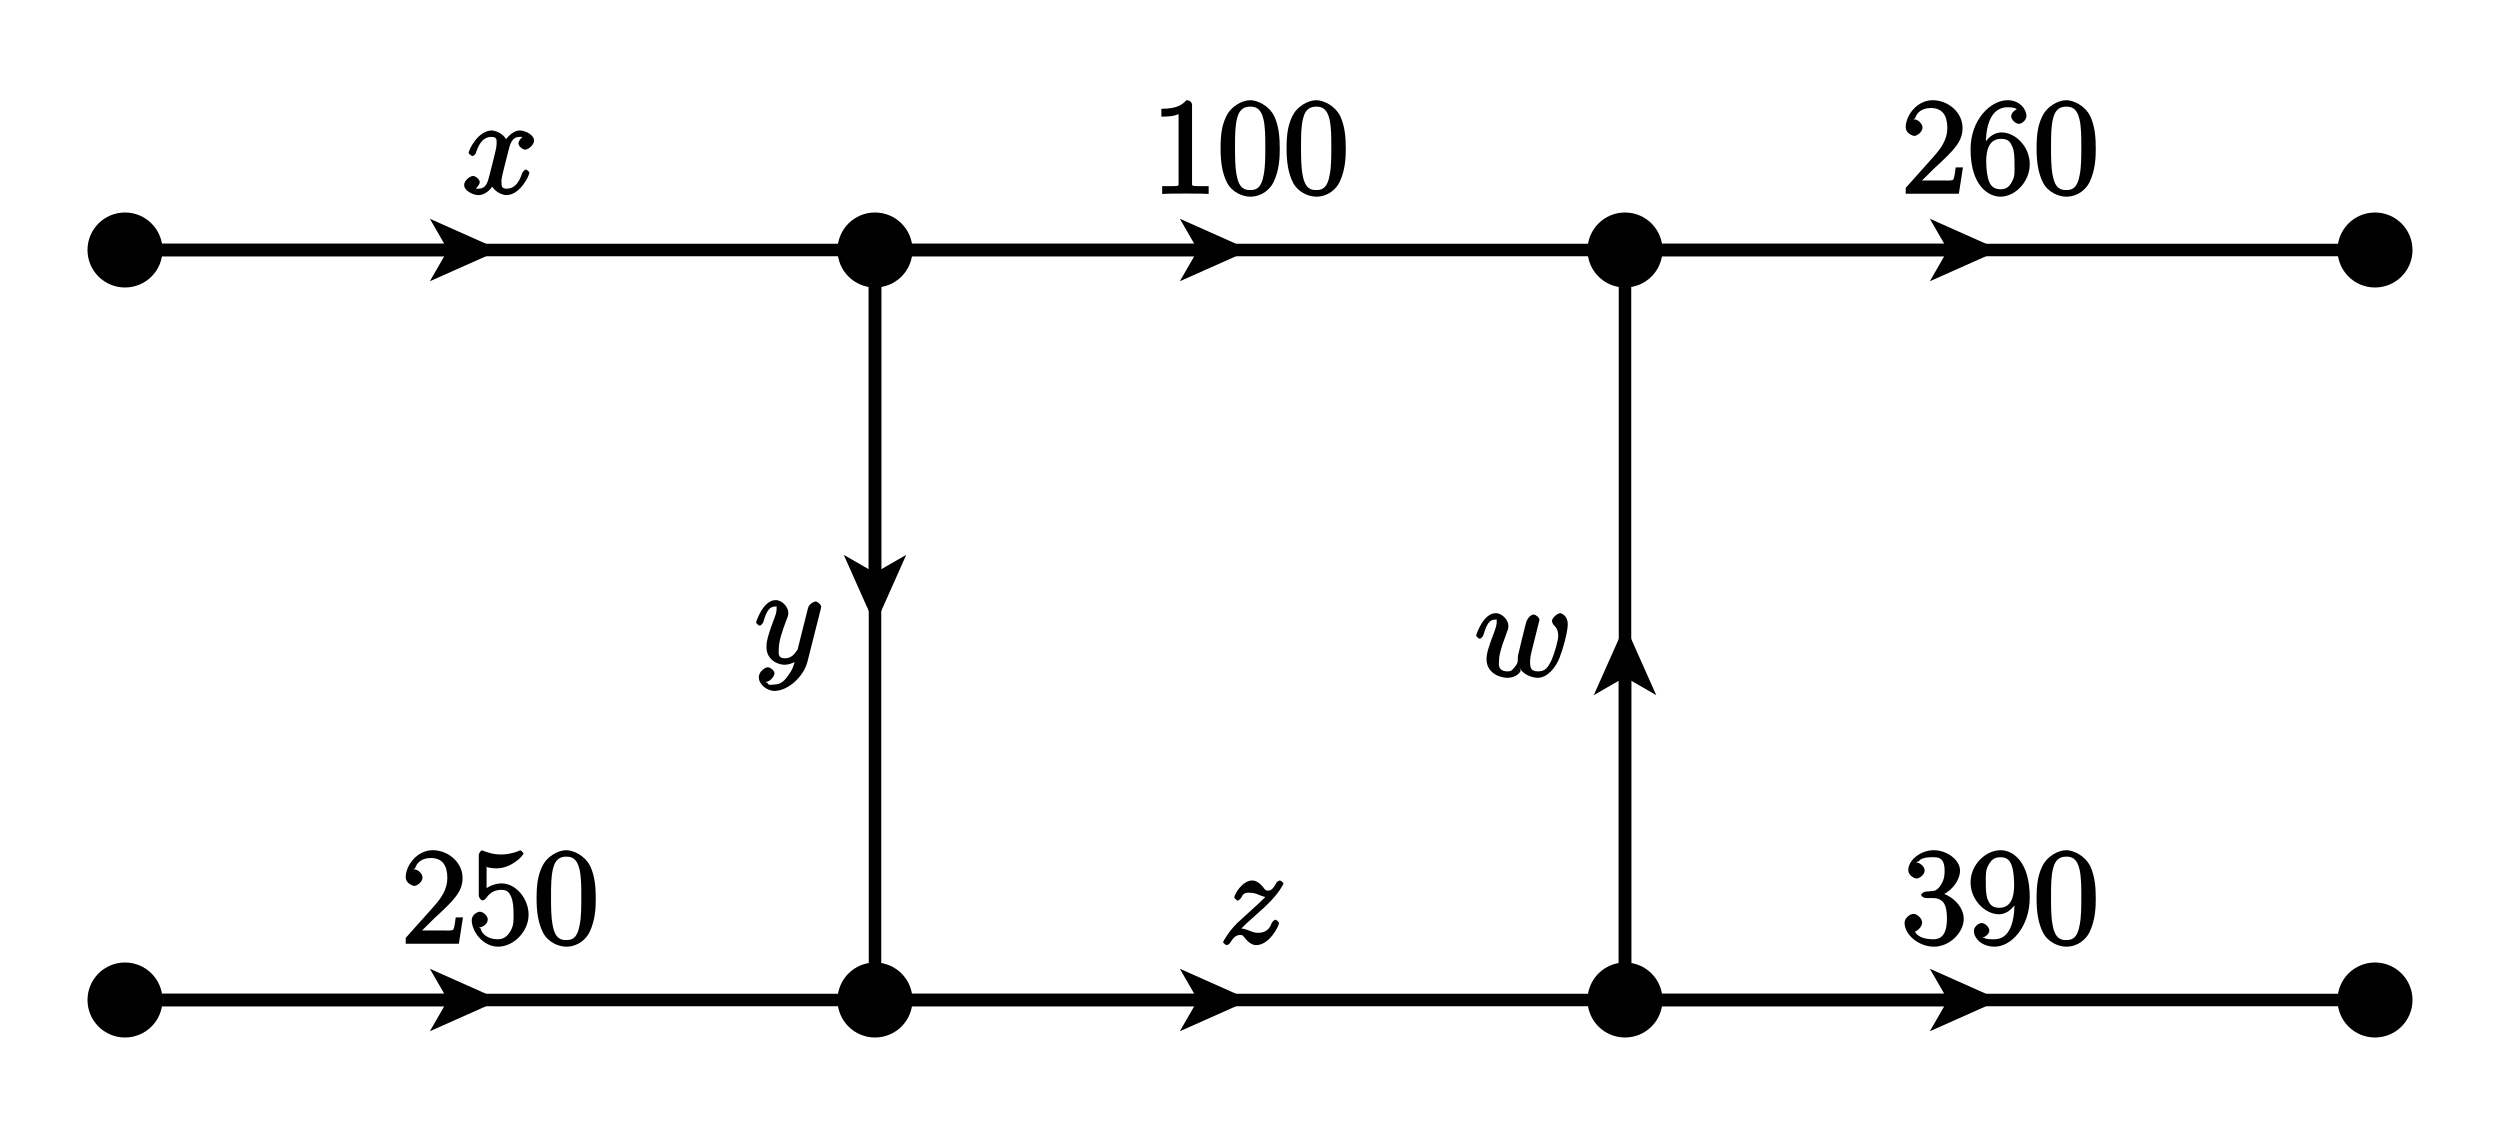 <?xml version="1.0" encoding="UTF-8"?>
<svg xmlns="http://www.w3.org/2000/svg" xmlns:xlink="http://www.w3.org/1999/xlink" width="200pt" height="90pt" viewBox="0 0 200 90" version="1.1">
<defs>
<g>
<symbol overflow="visible" id="glyph0-0">
<path style="stroke:none;" d=""/>
</symbol>
<symbol overflow="visible" id="glyph0-1">
<path style="stroke:none;" d="M 5.125 -4.703 C 4.766 -4.641 4.469 -4.234 4.469 -4.031 C 4.469 -3.766 4.844 -3.531 5 -3.531 C 5.328 -3.531 5.719 -3.969 5.719 -4.25 C 5.719 -4.703 5.031 -5.062 4.578 -5.062 C 3.922 -5.062 3.375 -4.266 3.281 -4.062 L 3.609 -4.062 C 3.375 -4.875 2.531 -5.062 2.344 -5.062 C 1.234 -5.062 0.484 -3.5 0.484 -3.266 C 0.484 -3.219 0.703 -3.016 0.781 -3.016 C 0.859 -3.016 1 -3.125 1.062 -3.25 C 1.438 -4.469 2 -4.547 2.312 -4.547 C 2.797 -4.547 2.719 -4.25 2.719 -3.984 C 2.719 -3.75 2.656 -3.5 2.531 -2.984 L 2.156 -1.5 C 2 -0.859 1.859 -0.406 1.281 -0.406 C 1.234 -0.406 1.078 -0.359 0.859 -0.5 L 0.734 -0.25 C 1.125 -0.328 1.375 -0.797 1.375 -0.922 C 1.375 -1.141 1.047 -1.422 0.844 -1.422 C 0.578 -1.422 0.125 -1.047 0.125 -0.703 C 0.125 -0.25 0.812 0.109 1.281 0.109 C 1.797 0.109 2.281 -0.344 2.5 -0.781 L 2.219 -0.891 C 2.391 -0.266 3.094 0.109 3.5 0.109 C 4.594 0.109 5.344 -1.453 5.344 -1.688 C 5.344 -1.75 5.141 -1.938 5.078 -1.938 C 4.984 -1.938 4.797 -1.734 4.766 -1.656 C 4.469 -0.703 4.016 -0.406 3.531 -0.406 C 3.156 -0.406 3.109 -0.547 3.109 -0.984 C 3.109 -1.219 3.156 -1.391 3.328 -2.109 L 3.703 -3.578 C 3.859 -4.219 4.078 -4.547 4.562 -4.547 C 4.594 -4.547 4.766 -4.594 4.984 -4.453 Z M 5.125 -4.703 "/>
</symbol>
<symbol overflow="visible" id="glyph0-2">
<path style="stroke:none;" d="M 2.703 0.953 C 2.422 1.359 2.125 1.688 1.594 1.688 C 1.469 1.688 1.109 1.812 1.031 1.562 C 0.828 1.484 0.875 1.484 0.891 1.484 C 1.219 1.484 1.594 1.047 1.594 0.797 C 1.594 0.547 1.234 0.312 1.062 0.312 C 0.891 0.312 0.344 0.594 0.344 1.125 C 0.344 1.672 0.984 2.203 1.594 2.203 C 2.672 2.203 3.938 1.062 4.234 -0.141 L 5.297 -4.344 C 5.297 -4.406 5.328 -4.469 5.328 -4.531 C 5.328 -4.703 5.031 -4.953 4.875 -4.953 C 4.766 -4.953 4.375 -4.766 4.281 -4.438 L 3.484 -1.266 C 3.438 -1.062 3.484 -1.156 3.391 -1.031 C 3.172 -0.734 2.953 -0.406 2.422 -0.406 C 1.828 -0.406 1.938 -0.859 1.938 -1.141 C 1.938 -1.766 2.219 -2.594 2.516 -3.375 C 2.641 -3.688 2.703 -3.828 2.703 -4.047 C 2.703 -4.5 2.219 -5.062 1.688 -5.062 C 0.688 -5.062 0.125 -3.344 0.125 -3.266 C 0.125 -3.219 0.328 -3.016 0.406 -3.016 C 0.5 -3.016 0.688 -3.203 0.719 -3.359 C 0.984 -4.266 1.234 -4.547 1.656 -4.547 C 1.75 -4.547 1.766 -4.703 1.766 -4.344 C 1.766 -4.062 1.641 -3.75 1.484 -3.344 C 0.953 -1.922 0.953 -1.562 0.953 -1.312 C 0.953 -0.281 1.859 0.109 2.391 0.109 C 2.703 0.109 3.219 -0.031 3.484 -0.312 L 3.297 -0.484 C 3.156 0.109 3.094 0.422 2.703 0.953 Z M 2.703 0.953 "/>
</symbol>
<symbol overflow="visible" id="glyph0-3">
<path style="stroke:none;" d="M 3.547 -0.812 C 3.781 -0.156 4.625 0.109 5.031 0.109 C 5.859 0.109 6.5 -0.75 6.797 -1.5 C 7.047 -2.125 7.453 -3.547 7.453 -4.188 C 7.453 -4.844 6.953 -5.062 6.859 -5.062 C 6.594 -5.062 6.188 -4.656 6.188 -4.438 C 6.188 -4.312 6.312 -4.125 6.359 -4.078 C 6.453 -3.984 6.688 -3.797 6.688 -3.234 C 6.688 -2.875 6.391 -1.859 6.172 -1.344 C 5.859 -0.688 5.641 -0.406 5.078 -0.406 C 4.469 -0.406 4.438 -0.719 4.438 -1.203 C 4.438 -1.516 4.531 -1.906 4.578 -2.078 L 5.031 -3.891 C 5.078 -4.109 5.188 -4.484 5.188 -4.531 C 5.188 -4.703 4.891 -4.953 4.734 -4.953 C 4.422 -4.953 4.172 -4.531 4.109 -4.281 C 4 -3.859 3.547 -2.031 3.5 -1.797 C 3.453 -1.609 3.453 -1.484 3.453 -1.25 C 3.453 -1 3.156 -0.688 3.141 -0.672 C 3.016 -0.547 2.984 -0.406 2.641 -0.406 C 1.797 -0.406 1.953 -1.062 1.953 -1.25 C 1.953 -1.594 2.031 -2.078 2.516 -3.359 C 2.641 -3.688 2.703 -3.828 2.703 -4.047 C 2.703 -4.5 2.219 -5.062 1.688 -5.062 C 0.688 -5.062 0.125 -3.344 0.125 -3.266 C 0.125 -3.219 0.328 -3.016 0.406 -3.016 C 0.5 -3.016 0.688 -3.203 0.719 -3.359 C 1 -4.312 1.25 -4.547 1.656 -4.547 C 1.766 -4.547 1.766 -4.688 1.766 -4.344 C 1.766 -4.281 1.766 -4.062 1.578 -3.578 C 1.062 -2.234 0.953 -1.797 0.953 -1.375 C 0.953 -0.25 2.062 0.109 2.609 0.109 C 2.797 0.109 3.406 0.062 3.688 -0.438 Z M 3.547 -0.812 "/>
</symbol>
<symbol overflow="visible" id="glyph0-4">
<path style="stroke:none;" d="M 1.484 -0.922 C 1.953 -1.453 2.328 -1.781 2.875 -2.266 C 3.516 -2.828 3.797 -3.094 3.953 -3.266 C 4.703 -4 5.125 -4.734 5.125 -4.828 C 5.125 -4.906 4.875 -5.062 4.859 -5.062 C 4.781 -5.062 4.625 -4.984 4.578 -4.906 C 4.312 -4.438 4.172 -4.25 3.891 -4.25 C 3.672 -4.25 3.672 -4.312 3.469 -4.562 C 3.234 -4.844 2.938 -5.062 2.625 -5.062 C 1.828 -5.062 1.188 -3.938 1.188 -3.703 C 1.188 -3.672 1.375 -3.453 1.469 -3.453 C 1.562 -3.453 1.734 -3.656 1.766 -3.719 C 1.938 -4.156 2.297 -4.078 2.5 -4.078 C 2.734 -4.078 2.953 -4 3.172 -3.906 C 3.578 -3.734 3.75 -3.734 3.859 -3.734 C 3.938 -3.734 3.984 -3.734 4.031 -3.75 L 3.906 -4 C 3.547 -3.578 2.969 -3.062 2.484 -2.625 L 1.391 -1.625 C 0.734 -0.953 0.297 -0.203 0.297 -0.125 C 0.297 -0.062 0.516 0.109 0.578 0.109 C 0.641 0.109 0.781 0.047 0.859 -0.078 C 1.031 -0.344 1.25 -0.703 1.656 -0.703 C 1.875 -0.703 1.859 -0.672 2.078 -0.406 C 2.281 -0.156 2.594 0.109 2.938 0.109 C 4 0.109 4.766 -1.422 4.766 -1.656 C 4.766 -1.703 4.594 -1.922 4.484 -1.922 C 4.391 -1.922 4.203 -1.734 4.172 -1.625 C 3.938 -0.984 3.484 -0.875 3.062 -0.875 C 2.828 -0.875 2.609 -0.953 2.391 -1.047 C 1.953 -1.219 1.828 -1.219 1.688 -1.219 C 1.594 -1.219 1.469 -1.219 1.375 -1.172 Z M 1.484 -0.922 "/>
</symbol>
<symbol overflow="visible" id="glyph1-0">
<path style="stroke:none;" d=""/>
</symbol>
<symbol overflow="visible" id="glyph1-1">
<path style="stroke:none;" d="M 3.266 -7.078 C 3.266 -7.312 3.109 -7.484 2.812 -7.484 C 2.5 -7.141 2.094 -6.797 0.812 -6.797 L 0.812 -6.172 C 1.234 -6.172 1.766 -6.172 2.188 -6.375 L 2.188 -0.984 C 2.188 -0.594 2.328 -0.609 1.375 -0.609 L 0.875 -0.609 L 0.875 0.016 C 1.344 -0.016 2.391 -0.016 2.75 -0.016 C 3.094 -0.016 4.141 -0.016 4.594 0.016 L 4.594 -0.609 L 4.094 -0.609 C 3.141 -0.609 3.266 -0.594 3.266 -0.984 Z M 3.266 -7.078 "/>
</symbol>
<symbol overflow="visible" id="glyph1-2">
<path style="stroke:none;" d="M 5 -3.609 C 5 -4.5 4.938 -5.375 4.562 -6.203 C 4.109 -7.094 3.172 -7.484 2.641 -7.484 C 2.016 -7.484 1.078 -7.016 0.688 -6.125 C 0.375 -5.438 0.266 -4.766 0.266 -3.609 C 0.266 -2.562 0.391 -1.656 0.781 -0.891 C 1.203 -0.078 2.078 0.234 2.641 0.234 C 3.578 0.234 4.234 -0.375 4.5 -0.922 C 4.984 -1.922 5 -2.984 5 -3.609 Z M 2.641 -0.297 C 2.281 -0.297 1.75 -0.328 1.547 -1.516 C 1.422 -2.156 1.422 -2.984 1.422 -3.734 C 1.422 -4.625 1.422 -5.422 1.594 -6.062 C 1.781 -6.781 2.172 -6.969 2.641 -6.969 C 3.047 -6.969 3.5 -6.859 3.703 -5.938 C 3.844 -5.328 3.844 -4.469 3.844 -3.734 C 3.844 -3.016 3.844 -2.188 3.719 -1.531 C 3.516 -0.344 3.016 -0.297 2.641 -0.297 Z M 2.641 -0.297 "/>
</symbol>
<symbol overflow="visible" id="glyph1-3">
<path style="stroke:none;" d="M 4.75 -2.109 L 4.359 -2.109 C 4.312 -1.781 4.266 -1.297 4.156 -1.125 C 4.078 -1.031 3.594 -1.062 3.266 -1.062 L 1.281 -1.062 L 1.391 -0.812 C 1.688 -1.062 2.344 -1.75 2.625 -2.016 C 4.266 -3.516 4.906 -4.188 4.906 -5.266 C 4.906 -6.5 3.766 -7.484 2.516 -7.484 C 1.266 -7.484 0.359 -6.266 0.359 -5.328 C 0.359 -4.781 1 -4.625 1.031 -4.625 C 1.266 -4.625 1.703 -4.938 1.703 -5.297 C 1.703 -5.594 1.344 -5.953 1.031 -5.953 C 0.938 -5.953 0.922 -5.953 1.109 -6.031 C 1.25 -6.516 1.672 -6.859 2.375 -6.859 C 3.297 -6.859 3.688 -6.25 3.688 -5.266 C 3.688 -4.344 3.203 -3.656 2.578 -2.953 L 0.359 -0.469 L 0.359 0 L 4.609 0 L 4.938 -2.109 Z M 4.75 -2.109 "/>
</symbol>
<symbol overflow="visible" id="glyph1-4">
<path style="stroke:none;" d="M 1.484 -3.906 C 1.484 -6.641 2.656 -6.922 3.234 -6.922 C 3.625 -6.922 3.891 -6.844 3.938 -6.781 C 4.094 -6.781 3.516 -6.625 3.516 -6.188 C 3.516 -5.953 3.844 -5.594 4.125 -5.594 C 4.391 -5.594 4.734 -5.906 4.734 -6.219 C 4.734 -6.781 4.172 -7.484 3.234 -7.484 C 1.875 -7.484 0.266 -5.938 0.266 -3.562 C 0.266 -0.594 1.734 0.234 2.656 0.234 C 3.828 0.234 5 -0.953 5 -2.359 C 5 -3.797 3.828 -4.906 2.75 -4.906 C 1.797 -4.906 1.266 -3.922 1.156 -3.609 L 1.484 -3.609 Z M 2.656 -0.359 C 1.969 -0.359 1.812 -0.828 1.719 -1.047 C 1.625 -1.328 1.516 -1.859 1.516 -2.609 C 1.516 -3.469 1.734 -4.391 2.703 -4.391 C 3.297 -4.391 3.438 -4.141 3.609 -3.766 C 3.781 -3.375 3.781 -2.828 3.781 -2.359 C 3.781 -1.812 3.828 -1.438 3.609 -1.031 C 3.344 -0.5 3.094 -0.359 2.656 -0.359 Z M 2.656 -0.359 "/>
</symbol>
<symbol overflow="visible" id="glyph1-5">
<path style="stroke:none;" d="M 1.375 -6.188 C 1.844 -6.031 2.219 -6.031 2.344 -6.031 C 3.562 -6.031 4.5 -7.078 4.5 -7.219 C 4.5 -7.266 4.312 -7.469 4.25 -7.469 C 4.234 -7.469 4.203 -7.469 4.109 -7.422 C 3.516 -7.172 2.984 -7.141 2.703 -7.141 C 2 -7.141 1.484 -7.359 1.281 -7.438 C 1.203 -7.469 1.188 -7.469 1.172 -7.469 C 1.094 -7.469 0.922 -7.25 0.922 -7.078 L 0.922 -3.875 C 0.922 -3.688 1.094 -3.469 1.219 -3.469 C 1.281 -3.469 1.406 -3.516 1.516 -3.656 C 1.812 -4.094 2.203 -4.312 2.75 -4.312 C 3.312 -4.312 3.422 -3.938 3.516 -3.75 C 3.688 -3.328 3.703 -2.797 3.703 -2.391 C 3.703 -1.969 3.75 -1.469 3.438 -0.984 C 3.203 -0.594 2.922 -0.359 2.438 -0.359 C 1.734 -0.359 1.188 -0.703 1.062 -1.234 C 0.891 -1.312 0.953 -1.312 1 -1.312 C 1.188 -1.312 1.641 -1.562 1.641 -1.938 C 1.641 -2.234 1.281 -2.562 1 -2.562 C 0.812 -2.562 0.359 -2.312 0.359 -1.891 C 0.359 -0.969 1.266 0.234 2.469 0.234 C 3.688 0.234 4.906 -0.953 4.906 -2.328 C 4.906 -3.609 3.891 -4.828 2.75 -4.828 C 2.141 -4.828 1.531 -4.516 1.25 -4.203 L 1.547 -4.109 L 1.547 -6.125 Z M 1.375 -6.188 "/>
</symbol>
<symbol overflow="visible" id="glyph1-6">
<path style="stroke:none;" d="M 1.984 -4.172 C 1.797 -4.172 1.594 -4 1.594 -3.906 C 1.594 -3.797 1.812 -3.656 2.016 -3.656 L 2.5 -3.656 C 3.422 -3.656 3.656 -3.047 3.656 -2.016 C 3.656 -0.594 3.094 -0.359 2.562 -0.359 C 2.047 -0.359 1.328 -0.469 1.094 -0.984 C 1.203 -0.969 1.672 -1.312 1.672 -1.703 C 1.672 -2.016 1.281 -2.391 0.984 -2.391 C 0.719 -2.391 0.266 -2.078 0.266 -1.672 C 0.266 -0.719 1.406 0.234 2.609 0.234 C 3.891 0.234 5 -0.906 5 -2 C 5 -2.984 4.031 -3.922 3 -4.109 L 3 -3.797 C 3.938 -4.078 4.703 -5.016 4.703 -5.859 C 4.703 -6.703 3.656 -7.484 2.609 -7.484 C 1.531 -7.484 0.562 -6.672 0.562 -5.891 C 0.562 -5.453 1.062 -5.219 1.234 -5.219 C 1.453 -5.219 1.875 -5.531 1.875 -5.859 C 1.875 -6.203 1.453 -6.5 1.219 -6.5 C 1.156 -6.5 1.141 -6.5 1.422 -6.609 C 1.625 -6.969 2.531 -6.922 2.578 -6.922 C 2.938 -6.922 3.469 -6.906 3.469 -5.859 C 3.469 -5.641 3.484 -5.156 3.156 -4.688 C 2.844 -4.203 2.609 -4.219 2.312 -4.203 Z M 1.984 -4.172 "/>
</symbol>
<symbol overflow="visible" id="glyph1-7">
<path style="stroke:none;" d="M 3.781 -3.297 C 3.781 -0.75 2.812 -0.359 2.172 -0.359 C 1.906 -0.359 1.453 -0.359 1.375 -0.469 L 1.141 -0.469 C 1.203 -0.453 1.766 -0.672 1.766 -1.062 C 1.766 -1.312 1.438 -1.656 1.156 -1.656 C 0.875 -1.656 0.531 -1.328 0.531 -1.047 C 0.531 -0.375 1.234 0.234 2.188 0.234 C 3.531 0.234 5 -1.359 5 -3.703 C 5 -6.609 3.625 -7.484 2.672 -7.484 C 1.484 -7.484 0.266 -6.344 0.266 -4.906 C 0.266 -3.484 1.453 -2.359 2.531 -2.359 C 3.328 -2.359 3.891 -3.094 4.109 -3.656 L 3.781 -3.656 Z M 2.562 -2.875 C 1.891 -2.875 1.766 -3.281 1.656 -3.484 C 1.484 -3.891 1.484 -4.422 1.484 -4.906 C 1.484 -5.5 1.453 -5.922 1.734 -6.359 C 1.922 -6.656 2.094 -6.922 2.672 -6.922 C 3.297 -6.922 3.438 -6.531 3.547 -6.281 C 3.75 -5.75 3.75 -4.844 3.75 -4.672 C 3.75 -3.766 3.516 -2.875 2.562 -2.875 Z M 2.562 -2.875 "/>
</symbol>
</g>
</defs>
<g id="surface1">
<path style=" stroke:none;fill-rule:nonzero;fill:rgb(0%,0%,0%);fill-opacity:1;" d="M 10 20.5 L 35.539 20.5 L 34.387 22.5 L 40 20 L 34.387 17.5 L 35.539 19.5 L 10 19.5 L 10 20.5 "/>
<path style=" stroke:none;fill-rule:nonzero;fill:rgb(0%,0%,0%);fill-opacity:1;" d="M 70 20.5 L 95.539 20.5 L 94.387 22.5 L 100 20 L 94.387 17.5 L 95.539 19.5 L 70 19.5 L 70 20.5 "/>
<path style=" stroke:none;fill-rule:nonzero;fill:rgb(0%,0%,0%);fill-opacity:1;" d="M 130 20.5 L 155.539 20.5 L 154.387 22.5 L 160 20 L 154.387 17.5 L 155.539 19.5 L 130 19.5 L 130 20.5 "/>
<path style=" stroke:none;fill-rule:nonzero;fill:rgb(0%,0%,0%);fill-opacity:1;" d="M 10 80.5 L 35.539 80.5 L 34.387 82.5 L 40 80 L 34.387 77.5 L 35.539 79.5 L 10 79.5 L 10 80.5 "/>
<path style=" stroke:none;fill-rule:nonzero;fill:rgb(0%,0%,0%);fill-opacity:1;" d="M 70 80.5 L 95.539 80.5 L 94.387 82.5 L 100 80 L 94.387 77.5 L 95.539 79.5 L 70 79.5 L 70 80.5 "/>
<path style=" stroke:none;fill-rule:nonzero;fill:rgb(0%,0%,0%);fill-opacity:1;" d="M 130 80.5 L 155.539 80.5 L 154.387 82.5 L 160 80 L 154.387 77.5 L 155.539 79.5 L 130 79.5 L 130 80.5 "/>
<path style=" stroke:none;fill-rule:nonzero;fill:rgb(0%,0%,0%);fill-opacity:1;" d="M 69.5 20 L 69.5 45.539 L 67.5 44.387 L 70 50 L 72.5 44.387 L 70.5 45.539 L 70.5 20 L 69.5 20 "/>
<path style=" stroke:none;fill-rule:nonzero;fill:rgb(0%,0%,0%);fill-opacity:1;" d="M 130.5 80 L 130.5 54.461 L 132.5 55.613 L 130 50 L 127.5 55.613 L 129.5 54.461 L 129.5 80 L 130.5 80 "/>
<path style="fill:none;stroke-width:10;stroke-linecap:butt;stroke-linejoin:miter;stroke:rgb(0%,0%,0%);stroke-opacity:1;stroke-miterlimit:10;" d="M 100 700 L 700 700 M 700 700 L 1300 700 M 1300 700 L 1900 700 M 100 100 L 700 100 M 700 100 L 1300 100 M 1300 100 L 1900 100 M 700 700 L 700 100 M 1300 100 L 1300 700 " transform="matrix(0.1,0,0,-0.1,0,90)"/>
<path style=" stroke:none;fill-rule:nonzero;fill:rgb(0%,0%,0%);fill-opacity:1;" d="M 12.5 20 C 12.5 18.617 11.383 17.5 10 17.5 C 8.617 17.5 7.5 18.617 7.5 20 C 7.5 21.383 8.617 22.5 10 22.5 C 11.383 22.5 12.5 21.383 12.5 20 "/>
<path style="fill:none;stroke-width:10;stroke-linecap:butt;stroke-linejoin:miter;stroke:rgb(0%,0%,0%);stroke-opacity:1;stroke-miterlimit:10;" d="M 125 700 C 125 713.828 113.828 725 100 725 C 86.172 725 75 713.828 75 700 C 75 686.172 86.172 675 100 675 C 113.828 675 125 686.172 125 700 Z M 125 700 " transform="matrix(0.1,0,0,-0.1,0,90)"/>
<path style=" stroke:none;fill-rule:nonzero;fill:rgb(0%,0%,0%);fill-opacity:1;" d="M 72.5 20 C 72.5 18.617 71.383 17.5 70 17.5 C 68.617 17.5 67.5 18.617 67.5 20 C 67.5 21.383 68.617 22.5 70 22.5 C 71.383 22.5 72.5 21.383 72.5 20 "/>
<path style="fill:none;stroke-width:10;stroke-linecap:butt;stroke-linejoin:miter;stroke:rgb(0%,0%,0%);stroke-opacity:1;stroke-miterlimit:10;" d="M 725 700 C 725 713.828 713.828 725 700 725 C 686.172 725 675 713.828 675 700 C 675 686.172 686.172 675 700 675 C 713.828 675 725 686.172 725 700 Z M 725 700 " transform="matrix(0.1,0,0,-0.1,0,90)"/>
<path style=" stroke:none;fill-rule:nonzero;fill:rgb(0%,0%,0%);fill-opacity:1;" d="M 132.5 20 C 132.5 18.617 131.383 17.5 130 17.5 C 128.617 17.5 127.5 18.617 127.5 20 C 127.5 21.383 128.617 22.5 130 22.5 C 131.383 22.5 132.5 21.383 132.5 20 "/>
<path style="fill:none;stroke-width:10;stroke-linecap:butt;stroke-linejoin:miter;stroke:rgb(0%,0%,0%);stroke-opacity:1;stroke-miterlimit:10;" d="M 1325 700 C 1325 713.828 1313.828 725 1300 725 C 1286.172 725 1275 713.828 1275 700 C 1275 686.172 1286.172 675 1300 675 C 1313.828 675 1325 686.172 1325 700 Z M 1325 700 " transform="matrix(0.1,0,0,-0.1,0,90)"/>
<path style=" stroke:none;fill-rule:nonzero;fill:rgb(0%,0%,0%);fill-opacity:1;" d="M 192.5 20 C 192.5 18.617 191.383 17.5 190 17.5 C 188.617 17.5 187.5 18.617 187.5 20 C 187.5 21.383 188.617 22.5 190 22.5 C 191.383 22.5 192.5 21.383 192.5 20 "/>
<path style="fill:none;stroke-width:10;stroke-linecap:butt;stroke-linejoin:miter;stroke:rgb(0%,0%,0%);stroke-opacity:1;stroke-miterlimit:10;" d="M 1925 700 C 1925 713.828 1913.828 725 1900 725 C 1886.172 725 1875 713.828 1875 700 C 1875 686.172 1886.172 675 1900 675 C 1913.828 675 1925 686.172 1925 700 Z M 1925 700 " transform="matrix(0.1,0,0,-0.1,0,90)"/>
<path style=" stroke:none;fill-rule:nonzero;fill:rgb(0%,0%,0%);fill-opacity:1;" d="M 12.5 80 C 12.5 78.617 11.383 77.5 10 77.5 C 8.617 77.5 7.5 78.617 7.5 80 C 7.5 81.383 8.617 82.5 10 82.5 C 11.383 82.5 12.5 81.383 12.5 80 "/>
<path style="fill:none;stroke-width:10;stroke-linecap:butt;stroke-linejoin:miter;stroke:rgb(0%,0%,0%);stroke-opacity:1;stroke-miterlimit:10;" d="M 125 100 C 125 113.828 113.828 125 100 125 C 86.172 125 75 113.828 75 100 C 75 86.172 86.172 75 100 75 C 113.828 75 125 86.172 125 100 Z M 125 100 " transform="matrix(0.1,0,0,-0.1,0,90)"/>
<path style=" stroke:none;fill-rule:nonzero;fill:rgb(0%,0%,0%);fill-opacity:1;" d="M 72.5 80 C 72.5 78.617 71.383 77.5 70 77.5 C 68.617 77.5 67.5 78.617 67.5 80 C 67.5 81.383 68.617 82.5 70 82.5 C 71.383 82.5 72.5 81.383 72.5 80 "/>
<path style="fill:none;stroke-width:10;stroke-linecap:butt;stroke-linejoin:miter;stroke:rgb(0%,0%,0%);stroke-opacity:1;stroke-miterlimit:10;" d="M 725 100 C 725 113.828 713.828 125 700 125 C 686.172 125 675 113.828 675 100 C 675 86.172 686.172 75 700 75 C 713.828 75 725 86.172 725 100 Z M 725 100 " transform="matrix(0.1,0,0,-0.1,0,90)"/>
<path style=" stroke:none;fill-rule:nonzero;fill:rgb(0%,0%,0%);fill-opacity:1;" d="M 132.5 80 C 132.5 78.617 131.383 77.5 130 77.5 C 128.617 77.5 127.5 78.617 127.5 80 C 127.5 81.383 128.617 82.5 130 82.5 C 131.383 82.5 132.5 81.383 132.5 80 "/>
<path style="fill:none;stroke-width:10;stroke-linecap:butt;stroke-linejoin:miter;stroke:rgb(0%,0%,0%);stroke-opacity:1;stroke-miterlimit:10;" d="M 1325 100 C 1325 113.828 1313.828 125 1300 125 C 1286.172 125 1275 113.828 1275 100 C 1275 86.172 1286.172 75 1300 75 C 1313.828 75 1325 86.172 1325 100 Z M 1325 100 " transform="matrix(0.1,0,0,-0.1,0,90)"/>
<path style=" stroke:none;fill-rule:nonzero;fill:rgb(0%,0%,0%);fill-opacity:1;" d="M 192.5 80 C 192.5 78.617 191.383 77.5 190 77.5 C 188.617 77.5 187.5 78.617 187.5 80 C 187.5 81.383 188.617 82.5 190 82.5 C 191.383 82.5 192.5 81.383 192.5 80 "/>
<path style="fill:none;stroke-width:10;stroke-linecap:butt;stroke-linejoin:miter;stroke:rgb(0%,0%,0%);stroke-opacity:1;stroke-miterlimit:10;" d="M 1925 100 C 1925 113.828 1913.828 125 1900 125 C 1886.172 125 1875 113.828 1875 100 C 1875 86.172 1886.172 75 1900 75 C 1913.828 75 1925 86.172 1925 100 Z M 1925 100 " transform="matrix(0.1,0,0,-0.1,0,90)"/>
<g style="fill:rgb(0%,0%,0%);fill-opacity:1;">
  <use xlink:href="#glyph0-1" x="37.007" y="15.5"/>
</g>
<g style="fill:rgb(0%,0%,0%);fill-opacity:1;">
  <use xlink:href="#glyph1-1" x="92.098" y="15.5"/>
  <use xlink:href="#glyph1-2" x="97.38" y="15.5"/>
  <use xlink:href="#glyph1-2" x="102.661" y="15.5"/>
</g>
<g style="fill:rgb(0%,0%,0%);fill-opacity:1;">
  <use xlink:href="#glyph1-3" x="152.098" y="15.5"/>
  <use xlink:href="#glyph1-4" x="157.38" y="15.5"/>
  <use xlink:href="#glyph1-2" x="162.661" y="15.5"/>
</g>
<g style="fill:rgb(0%,0%,0%);fill-opacity:1;">
  <use xlink:href="#glyph0-2" x="60.363" y="53.07"/>
</g>
<g style="fill:rgb(0%,0%,0%);fill-opacity:1;">
  <use xlink:href="#glyph0-3" x="117.969" y="54.116"/>
</g>
<g style="fill:rgb(0%,0%,0%);fill-opacity:1;">
  <use xlink:href="#glyph1-3" x="32.099" y="75.5"/>
  <use xlink:href="#glyph1-5" x="37.38" y="75.5"/>
  <use xlink:href="#glyph1-2" x="42.661" y="75.5"/>
</g>
<g style="fill:rgb(0%,0%,0%);fill-opacity:1;">
  <use xlink:href="#glyph0-4" x="97.553" y="75.5"/>
</g>
<g style="fill:rgb(0%,0%,0%);fill-opacity:1;">
  <use xlink:href="#glyph1-6" x="152.099" y="75.5"/>
  <use xlink:href="#glyph1-7" x="157.38" y="75.5"/>
  <use xlink:href="#glyph1-2" x="162.661" y="75.5"/>
</g>
</g>
</svg>
